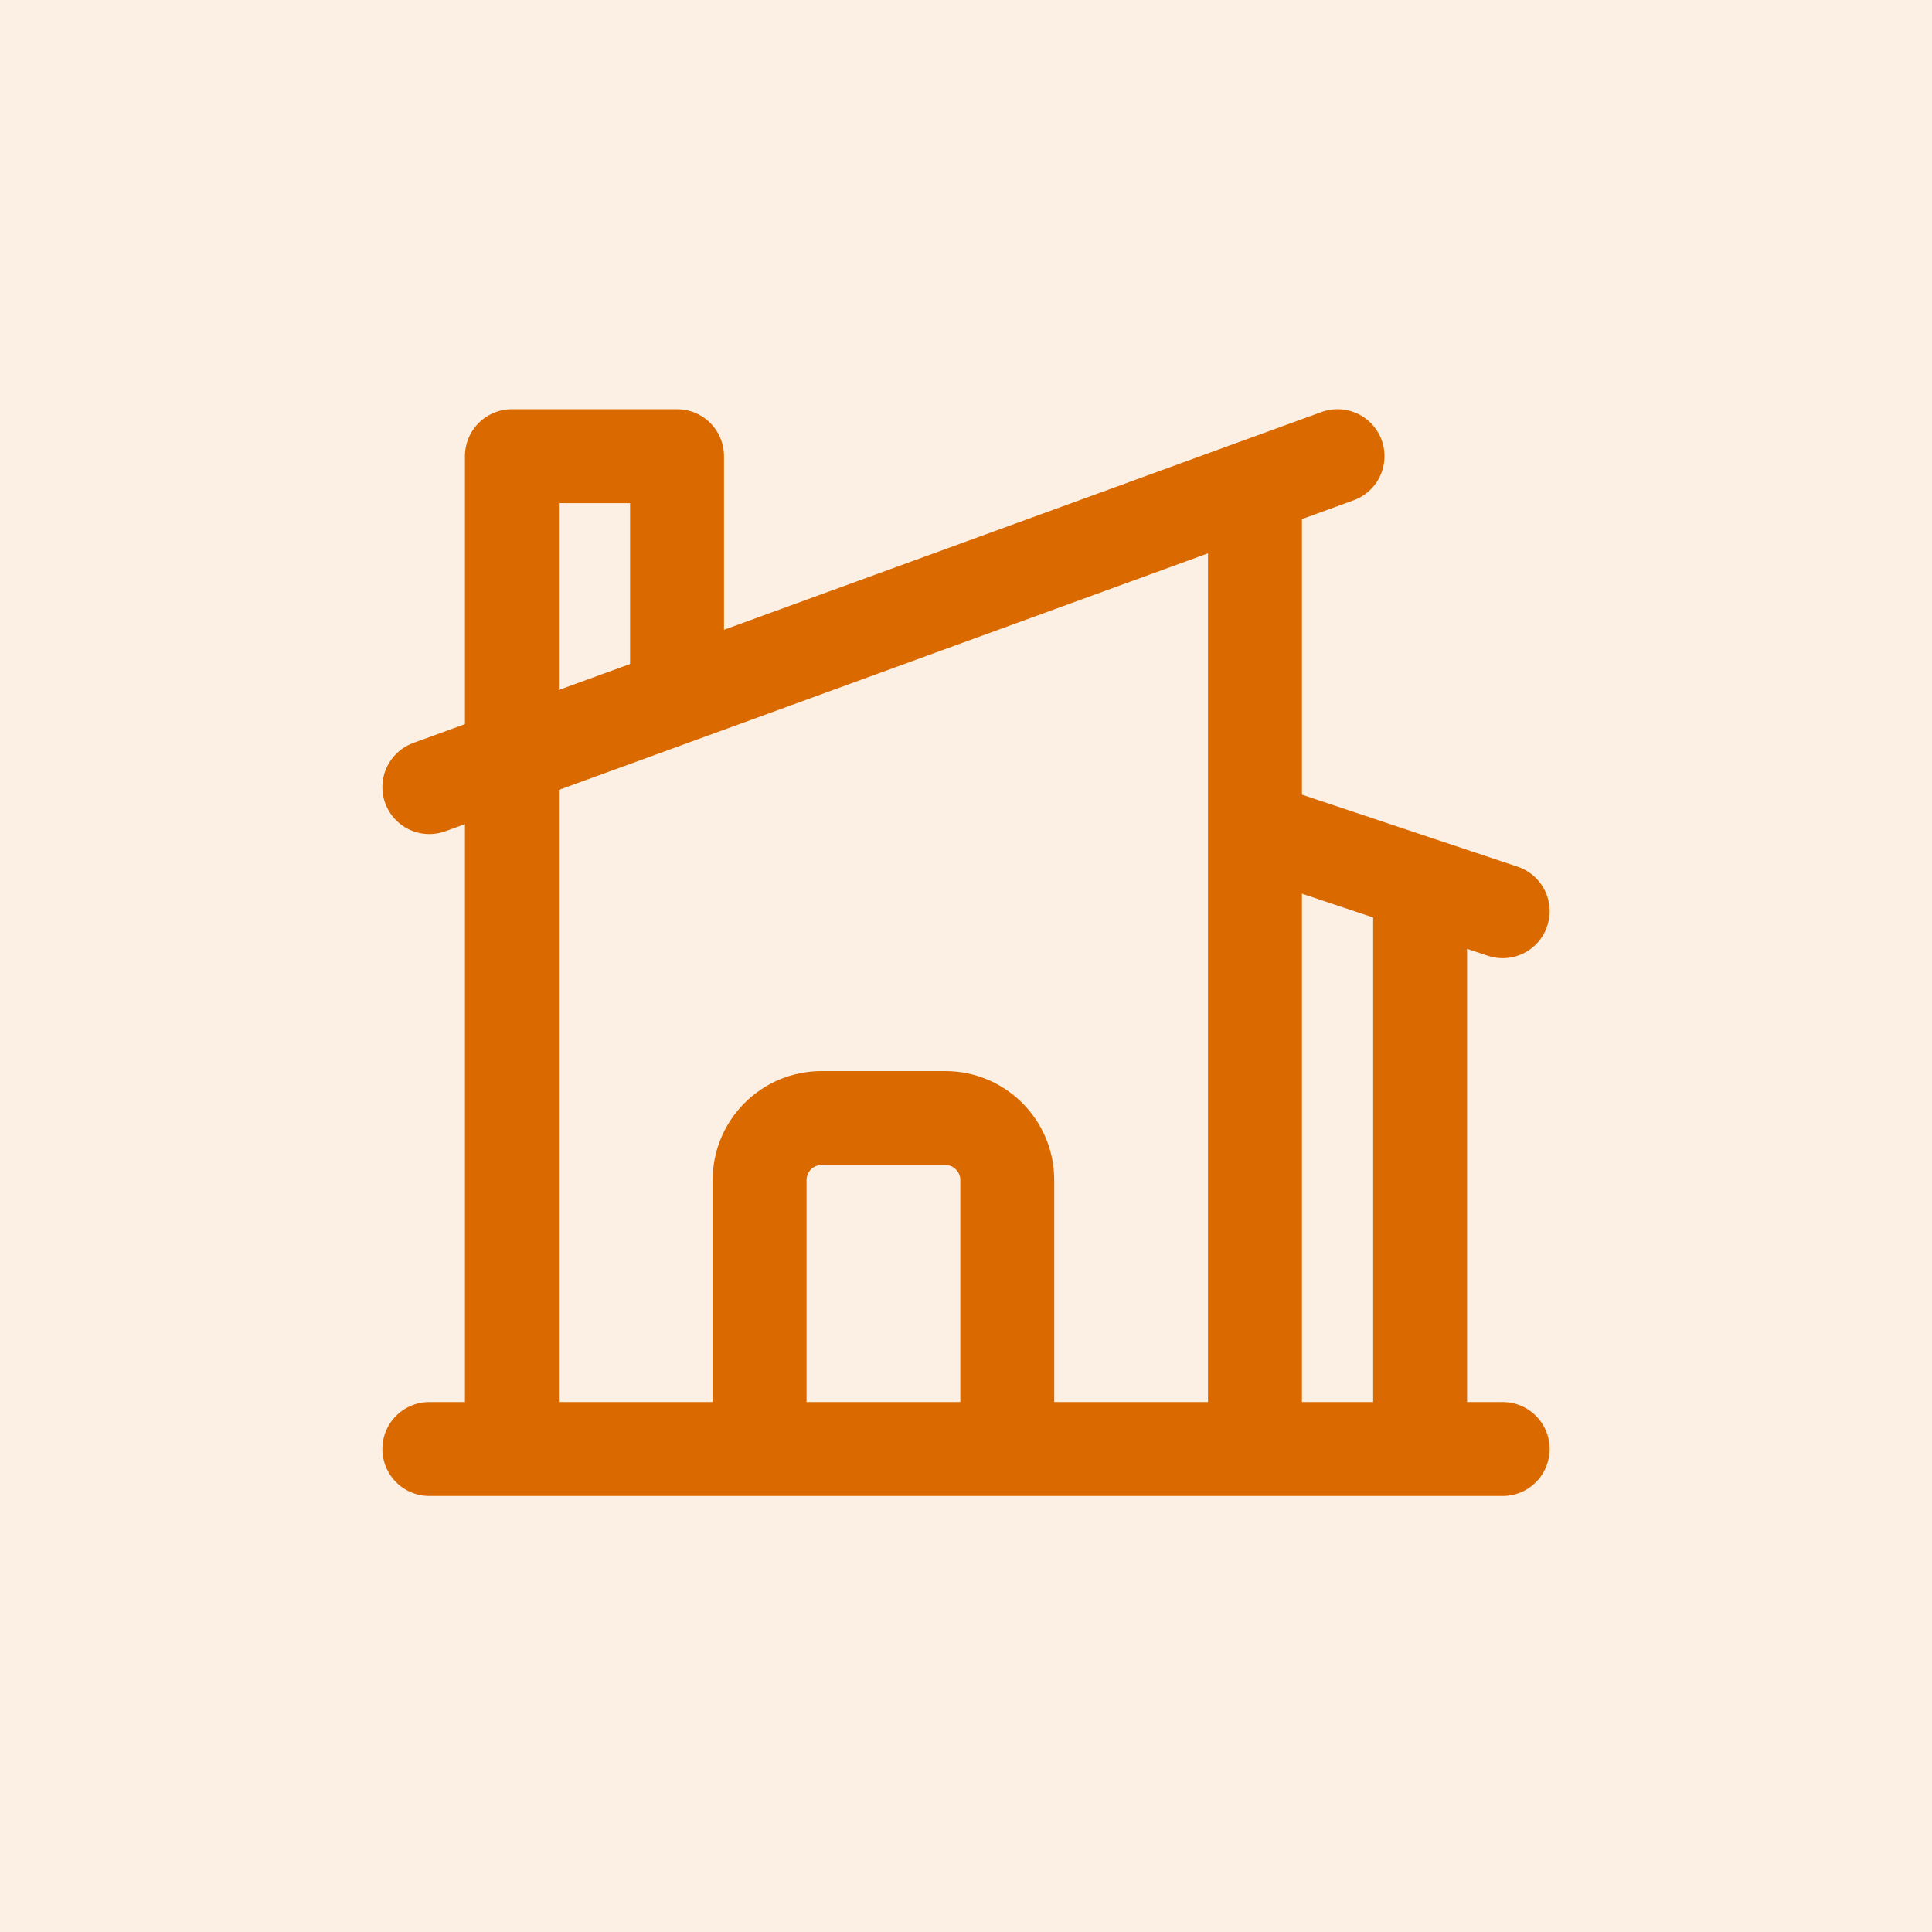 <svg width="72" height="72" viewBox="0 0 72 72" fill="none" xmlns="http://www.w3.org/2000/svg">
<g clip-path="url(#clip0_73_12)">
<path d="M72 0H0V72H72V0Z" fill="#FAE0C8" fill-opacity="0.5"/>
<path d="M28.308 54V43.979C28.308 42.703 29.341 41.667 30.615 41.667H35.231C36.505 41.667 37.538 42.703 37.538 43.979V54M37.538 54H46.769V18.12M37.538 54H52.923V32.931M46.769 18.12L49.846 17M46.769 18.12L25.231 25.97M52.923 32.931L46.769 30.875M52.923 32.931L56 33.958M16 54H19.077M19.077 54H56M19.077 54V17H25.231V25.97M16 29.333L25.231 25.97" stroke="#DA6900" stroke-width="3.5" stroke-linecap="round" stroke-linejoin="round"/>
</g>
<defs>
<clipPath id="clip0_73_12">
<rect width="72" height="72" fill="white"/>
</clipPath>
</defs>
</svg>
